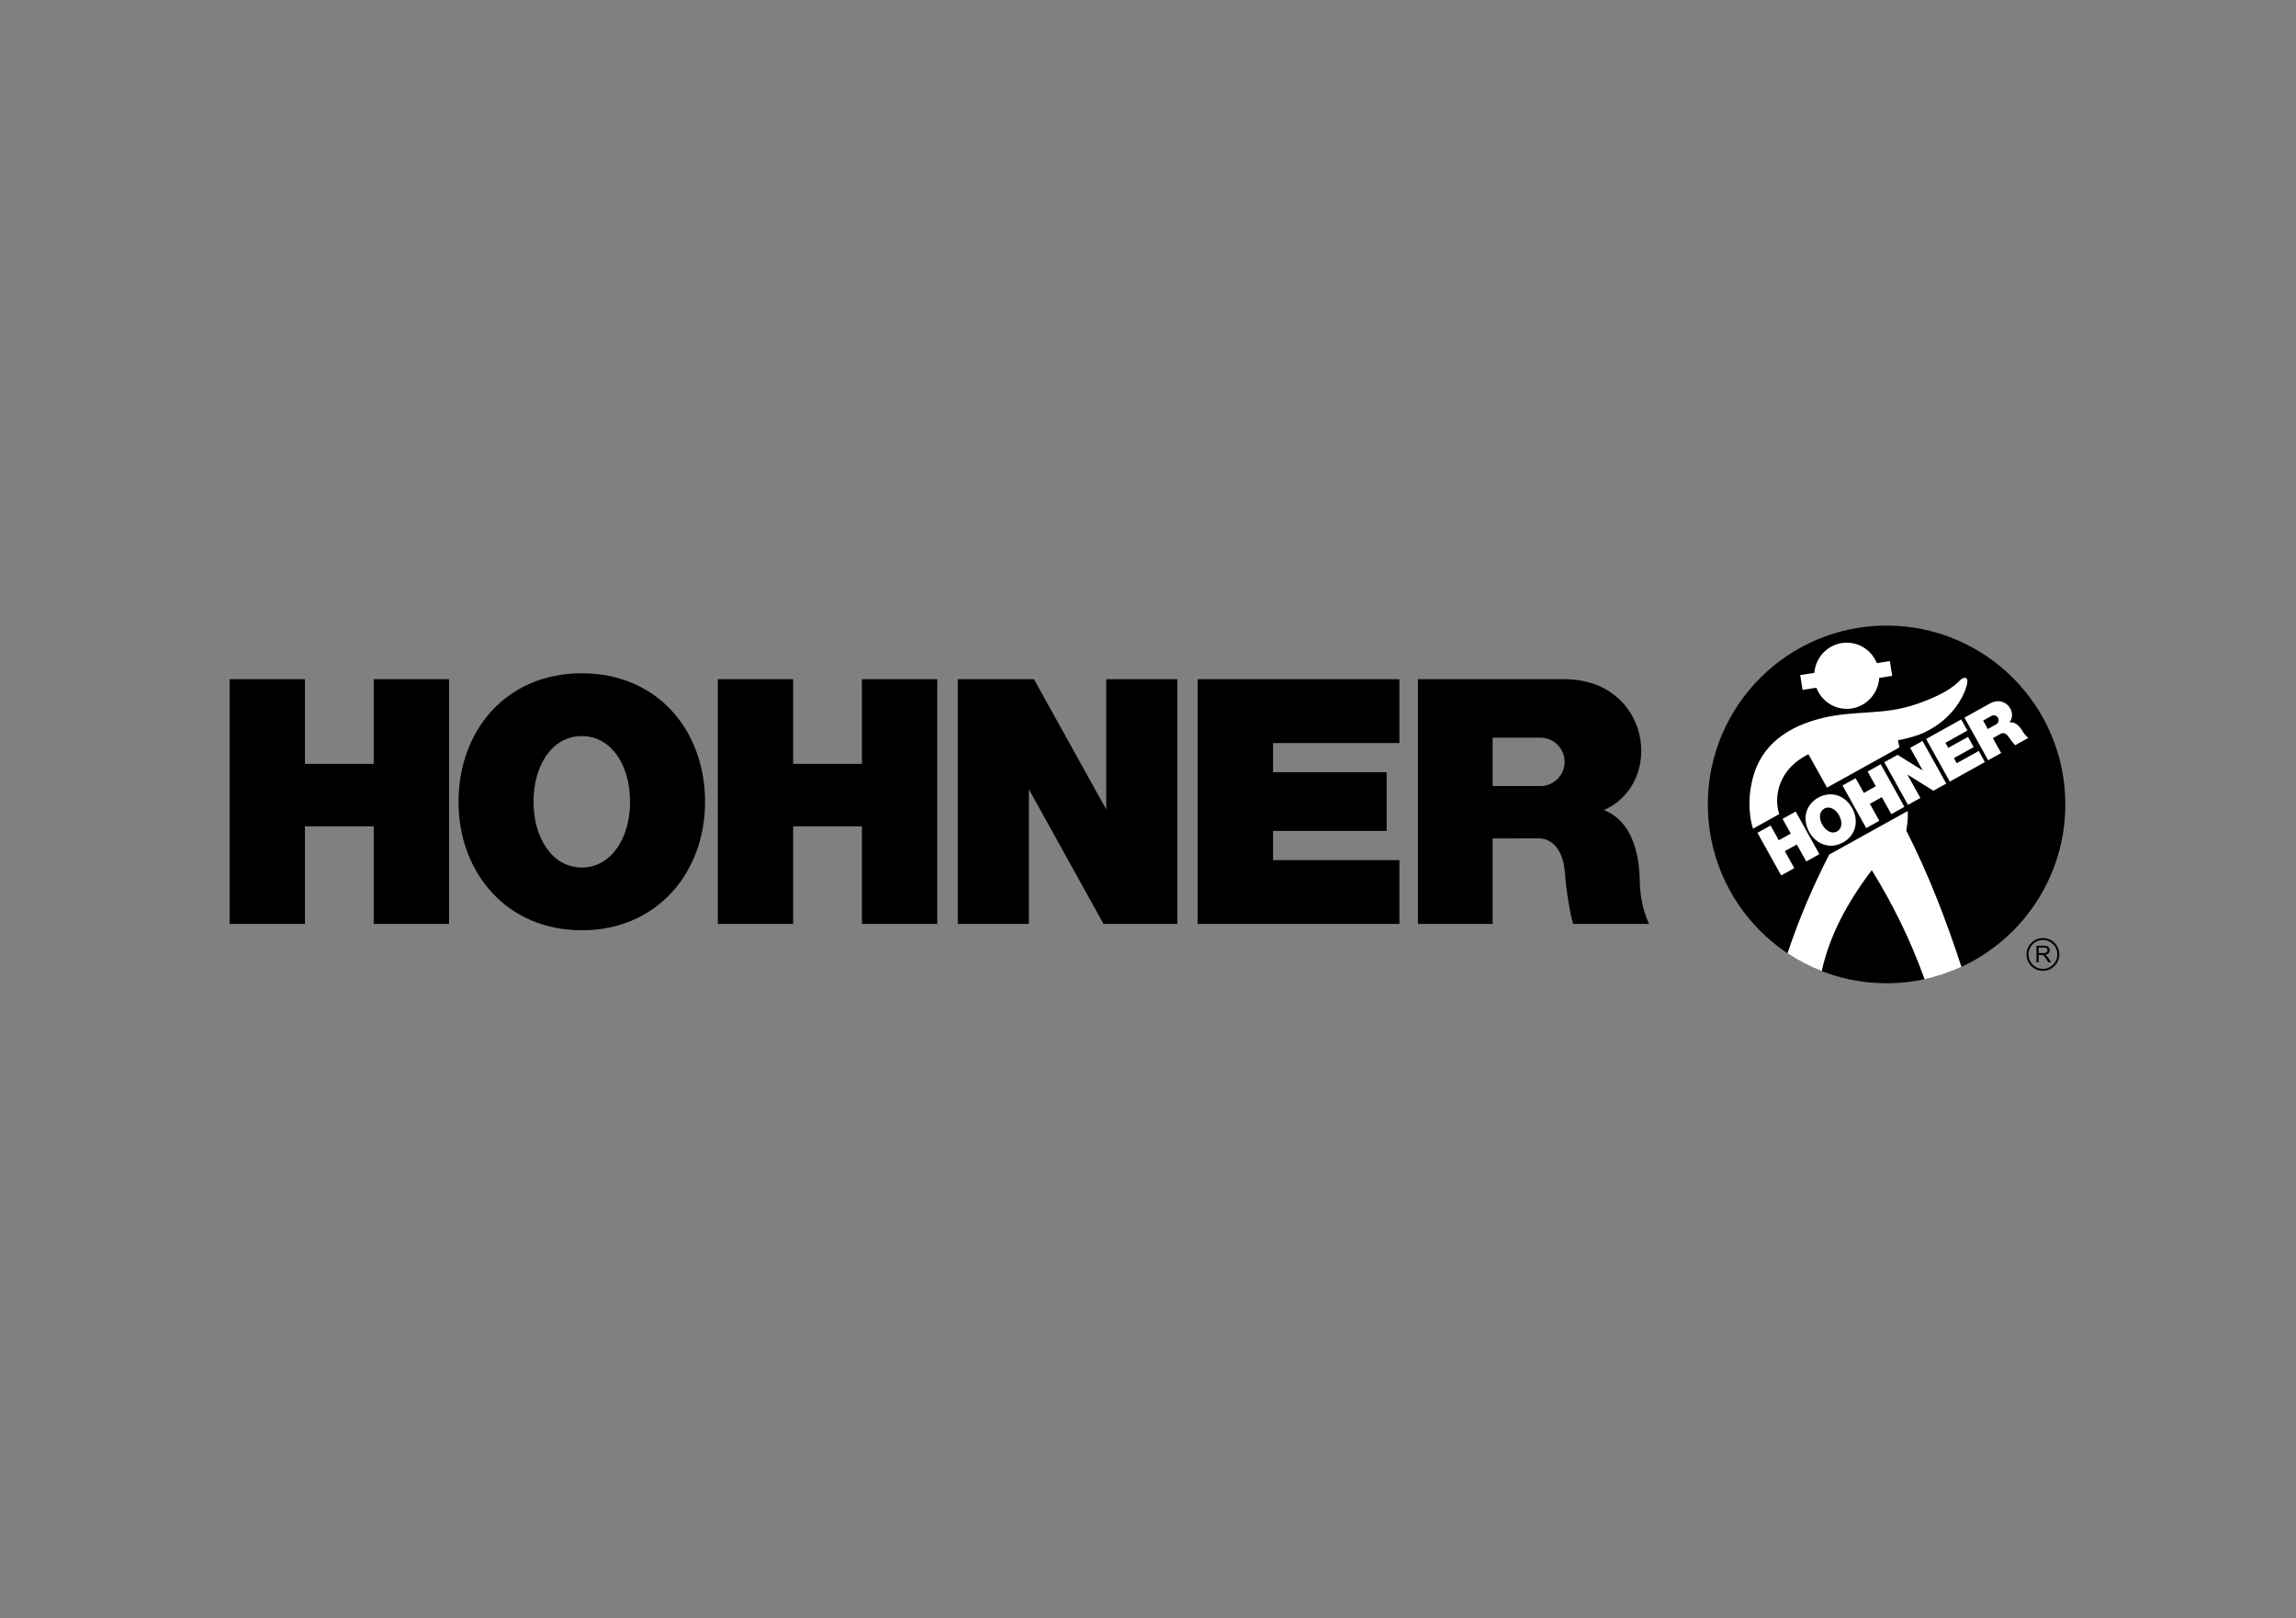 <?xml version="1.0" encoding="UTF-8"?>
<svg width="200px" height="141px" viewBox="0 0 200 141" version="1.1" xmlns="http://www.w3.org/2000/svg" xmlns:xlink="http://www.w3.org/1999/xlink">
    <rect x="0" y="0" width="200" height="141" fill="#808080" stroke="none"/>
    <title>hohner</title>
    <g id="Marcas" stroke="none" stroke-width="1" fill="none" fill-rule="evenodd">
        <g id="Rectangle" transform="translate(0, 0.5)">
            <rect x="0" y="0" width="200" height="140"></rect>
        </g>
        <g id="Group-2" transform="translate(20, 54.5)" fill-rule="nonzero">
            <path d="M30.68,4.157 C37.296,4.157 41.417,9.17 41.417,15.352 C41.417,21.534 37.211,26.547 30.68,26.547 C24.15,26.547 19.94,21.534 19.94,15.352 C19.94,9.17 24.065,4.157 30.68,4.157 Z M6.562,4.673 L6.562,12.05 L12.553,12.05 L12.553,4.673 L19.116,4.673 L19.116,25.993 L12.553,25.993 L12.553,17.489 L6.562,17.489 L6.562,25.993 L0,25.993 L0,4.673 L6.562,4.673 Z M116.274,4.673 C123.701,4.673 125.102,13.65 119.71,16.078 C122.152,17.018 122.757,19.805 122.83,22.02 L122.836,22.255 C122.875,24.558 123.654,25.993 123.654,25.993 L117.031,25.993 L116.931,25.613 C116.783,25.009 116.508,23.715 116.356,21.948 L116.33,21.631 C116.13,18.95 114.723,18.535 114.049,18.537 L110.02,18.548 L110.02,25.993 L103.514,25.993 L103.514,4.673 L116.274,4.673 Z M70.067,4.673 L76.363,16.022 L76.363,4.673 L82.557,4.673 L82.557,25.993 L76.129,25.993 L69.624,14.266 L69.624,25.993 L63.43,25.993 L63.43,4.673 L70.067,4.673 Z M101.901,4.673 L101.901,10.235 L90.892,10.235 L90.892,12.776 L100.787,12.776 L100.787,17.891 L90.892,17.891 L90.892,20.432 L101.901,20.432 L101.901,25.993 L84.33,25.993 L84.33,4.673 L101.901,4.673 Z M49.09,4.673 L49.09,12.05 L55.081,12.05 L55.081,4.673 L61.644,4.673 L61.644,25.993 L55.081,25.993 L55.081,17.489 L49.09,17.489 L49.09,25.993 L42.528,25.993 L42.528,4.673 L49.09,4.673 Z M30.68,9.627 C28.089,9.627 26.473,12.19 26.473,15.352 C26.473,18.514 28.122,21.078 30.68,21.078 C33.237,21.078 34.885,18.514 34.885,15.352 C34.885,12.19 33.27,9.627 30.68,9.627 Z M114.185,9.766 L110.02,9.766 L110.02,13.981 L114.185,13.981 L114.366,13.974 C115.441,13.881 116.291,12.972 116.291,11.874 C116.291,10.715 115.344,9.766 114.185,9.766 L114.185,9.766 Z" id="Combined-Shape" fill="#000000"></path>
            <path d="M144.336,1.53039974e-14 C152.934,1.53039974e-14 159.907,6.977 159.907,15.581 C159.907,24.185 152.934,31.162 144.336,31.162 C135.739,31.162 128.766,24.185 128.766,15.581 C128.766,6.977 135.739,1.53039974e-14 144.336,1.53039974e-14" id="Fill-2" fill="#000000"></path>
            <path d="M140.865,1.489 C142.047,1.489 143.059,2.223 143.486,3.268 L144.622,3.09 L144.824,4.379 L143.695,4.556 C143.602,6.063 142.37,7.256 140.865,7.256 C139.66,7.256 138.631,6.491 138.22,5.414 L137.017,5.602 L136.815,4.313 L138.04,4.121 C138.165,2.646 139.382,1.489 140.865,1.489 L140.865,1.489 Z M135.276,16.838 L136.419,16.202 L138.483,19.915 L137.34,20.552 L136.517,19.071 L135.474,19.651 L136.297,21.132 L135.154,21.768 L133.09,18.055 L134.233,17.419 L134.947,18.704 L135.99,18.124 L135.276,16.838 L135.276,16.838 Z M151.12,8.02 L151.724,7.684 L153.342,6.784 C154.636,6.064 155.749,7.491 155.045,8.437 C155.58,8.361 155.963,8.822 156.187,9.21 C156.418,9.607 156.691,9.782 156.691,9.782 L155.538,10.424 C155.538,10.424 155.288,10.179 154.994,9.732 C154.699,9.285 154.414,9.348 154.297,9.414 L153.596,9.806 L154.317,11.103 L153.184,11.734 L151.12,8.02 L151.12,8.02 Z M152.746,8.277 L153.154,9.011 L153.88,8.608 C154.082,8.495 154.154,8.238 154.042,8.036 C153.93,7.834 153.674,7.761 153.471,7.873 L152.746,8.277 L152.746,8.277 Z M148.454,14.366 L149.418,13.83 L149.533,13.765 L147.469,10.052 L146.391,10.652 L147.489,12.629 L145.294,11.262 L145.218,11.305 L144.29,11.822 L144.138,11.906 L146.202,15.62 L147.282,15.019 L146.146,12.976 L148.414,14.388 L148.454,14.366 L148.454,14.366 Z M138.384,14.991 C139.536,14.35 140.739,14.823 141.337,15.9 C141.936,16.977 141.689,18.258 140.552,18.891 C139.414,19.524 138.195,19.059 137.597,17.982 C136.999,16.905 137.232,15.632 138.384,14.991 Z M138.913,15.944 C138.462,16.195 138.429,16.798 138.735,17.349 C139.04,17.899 139.577,18.187 140.022,17.938 C140.468,17.691 140.506,17.083 140.2,16.533 C139.894,15.982 139.364,15.693 138.913,15.944 Z M147.779,9.88 L148.739,9.346 L148.921,9.244 L150.838,8.177 L151.376,9.146 L149.46,10.213 L149.705,10.656 L151.43,9.696 L151.925,10.587 L150.201,11.547 L150.447,11.99 L152.364,10.923 L152.902,11.891 L149.842,13.593 L147.779,9.88 L147.779,9.88 Z M142.684,12.715 L143.827,12.079 L145.891,15.792 L144.748,16.429 L143.925,14.948 L142.881,15.529 L143.704,17.009 L142.562,17.645 L140.498,13.932 L141.641,13.296 L142.355,14.581 L143.398,14.001 L142.684,12.715 L142.684,12.715 Z M150.855,29.734 C149.839,30.203 148.765,30.566 147.646,30.808 C146.387,27.3 144.822,24.174 143.048,21.311 C140.903,24.121 139.357,27.035 138.687,30.104 C137.631,29.692 136.632,29.169 135.703,28.548 C136.684,25.625 137.895,22.759 139.336,19.952 L146.177,16.155 C146.221,16.724 146.147,17.292 146.053,17.86 C148.015,21.71 149.536,25.691 150.855,29.734 L150.855,29.734 Z M137.525,11.205 L139.15,14.114 L145.453,10.616 L145.33,9.989 C146.163,9.837 146.959,9.622 147.629,9.308 C150.314,8.051 151.201,5.808 151.348,5.093 C151.496,4.378 151.028,4.501 150.782,4.723 C150.536,4.945 149.871,5.832 146.94,6.843 C144.008,7.853 141.644,7.336 138.664,8.075 C135.683,8.815 133.417,10.417 132.678,13.301 C132.142,15.396 132.476,16.983 132.699,17.695 L134.988,16.424 C134.52,15.027 134.875,12.979 136.744,11.676 C137,11.496 137.265,11.34 137.525,11.205 L137.525,11.205 Z" id="Fill-3" fill="#FFFFFF"></path>
            <path d="M157.954,27.221 L157.954,27.221 L157.954,27.222 C158.348,27.222 158.705,27.382 158.964,27.64 C159.222,27.898 159.381,28.255 159.382,28.649 L159.382,28.649 L159.382,28.651 L159.382,28.651 C159.381,29.045 159.221,29.402 158.963,29.661 C158.705,29.919 158.349,30.079 157.955,30.079 L157.955,30.079 L157.953,30.079 L157.953,30.079 C157.559,30.079 157.202,29.919 156.944,29.66 L156.944,29.66 C156.686,29.402 156.526,29.045 156.526,28.652 L156.526,28.652 L156.526,28.65 L156.526,28.65 C156.526,28.255 156.686,27.898 156.945,27.64 C157.202,27.382 157.559,27.222 157.953,27.222 L157.953,27.221 L157.954,27.221 L157.954,27.221 Z M157.395,29.336 L157.395,27.891 L158.035,27.891 C158.164,27.891 158.262,27.904 158.329,27.93 C158.396,27.956 158.449,28.001 158.49,28.067 C158.53,28.133 158.549,28.206 158.549,28.285 C158.549,28.388 158.516,28.474 158.45,28.544 C158.384,28.614 158.281,28.659 158.143,28.678 C158.193,28.703 158.232,28.726 158.258,28.75 C158.314,28.801 158.366,28.866 158.416,28.942 L158.668,29.336 L158.427,29.336 L158.236,29.035 C158.181,28.949 158.135,28.882 158.098,28.836 C158.062,28.79 158.03,28.758 158.001,28.74 C157.973,28.721 157.944,28.708 157.914,28.701 C157.893,28.696 157.857,28.694 157.808,28.694 L157.586,28.694 L157.586,29.336 L157.395,29.336 L157.395,29.336 Z M157.586,28.529 L157.997,28.529 C158.084,28.529 158.153,28.52 158.202,28.501 C158.251,28.483 158.288,28.454 158.314,28.414 C158.34,28.375 158.352,28.332 158.352,28.285 C158.352,28.217 158.328,28.16 158.278,28.116 C158.229,28.072 158.15,28.05 158.043,28.05 L157.586,28.05 L157.586,28.529 L157.586,28.529 Z M157.954,27.391 L157.954,27.392 L157.953,27.392 L157.953,27.391 C157.606,27.392 157.292,27.533 157.064,27.76 C156.837,27.988 156.696,28.302 156.696,28.65 L156.696,28.65 L156.696,28.652 L156.696,28.652 C156.696,28.998 156.837,29.313 157.064,29.54 L157.064,29.54 C157.292,29.768 157.606,29.909 157.953,29.909 L157.953,29.909 L157.955,29.909 L157.955,29.909 C158.302,29.909 158.616,29.768 158.843,29.54 C159.071,29.313 159.212,28.998 159.212,28.651 L159.211,28.651 L159.211,28.649 L159.212,28.649 C159.211,28.302 159.071,27.988 158.843,27.76 C158.616,27.533 158.301,27.391 157.954,27.391 L157.954,27.391 Z" id="Fill-4" fill="#000000"></path>
        </g>
    </g>
</svg>